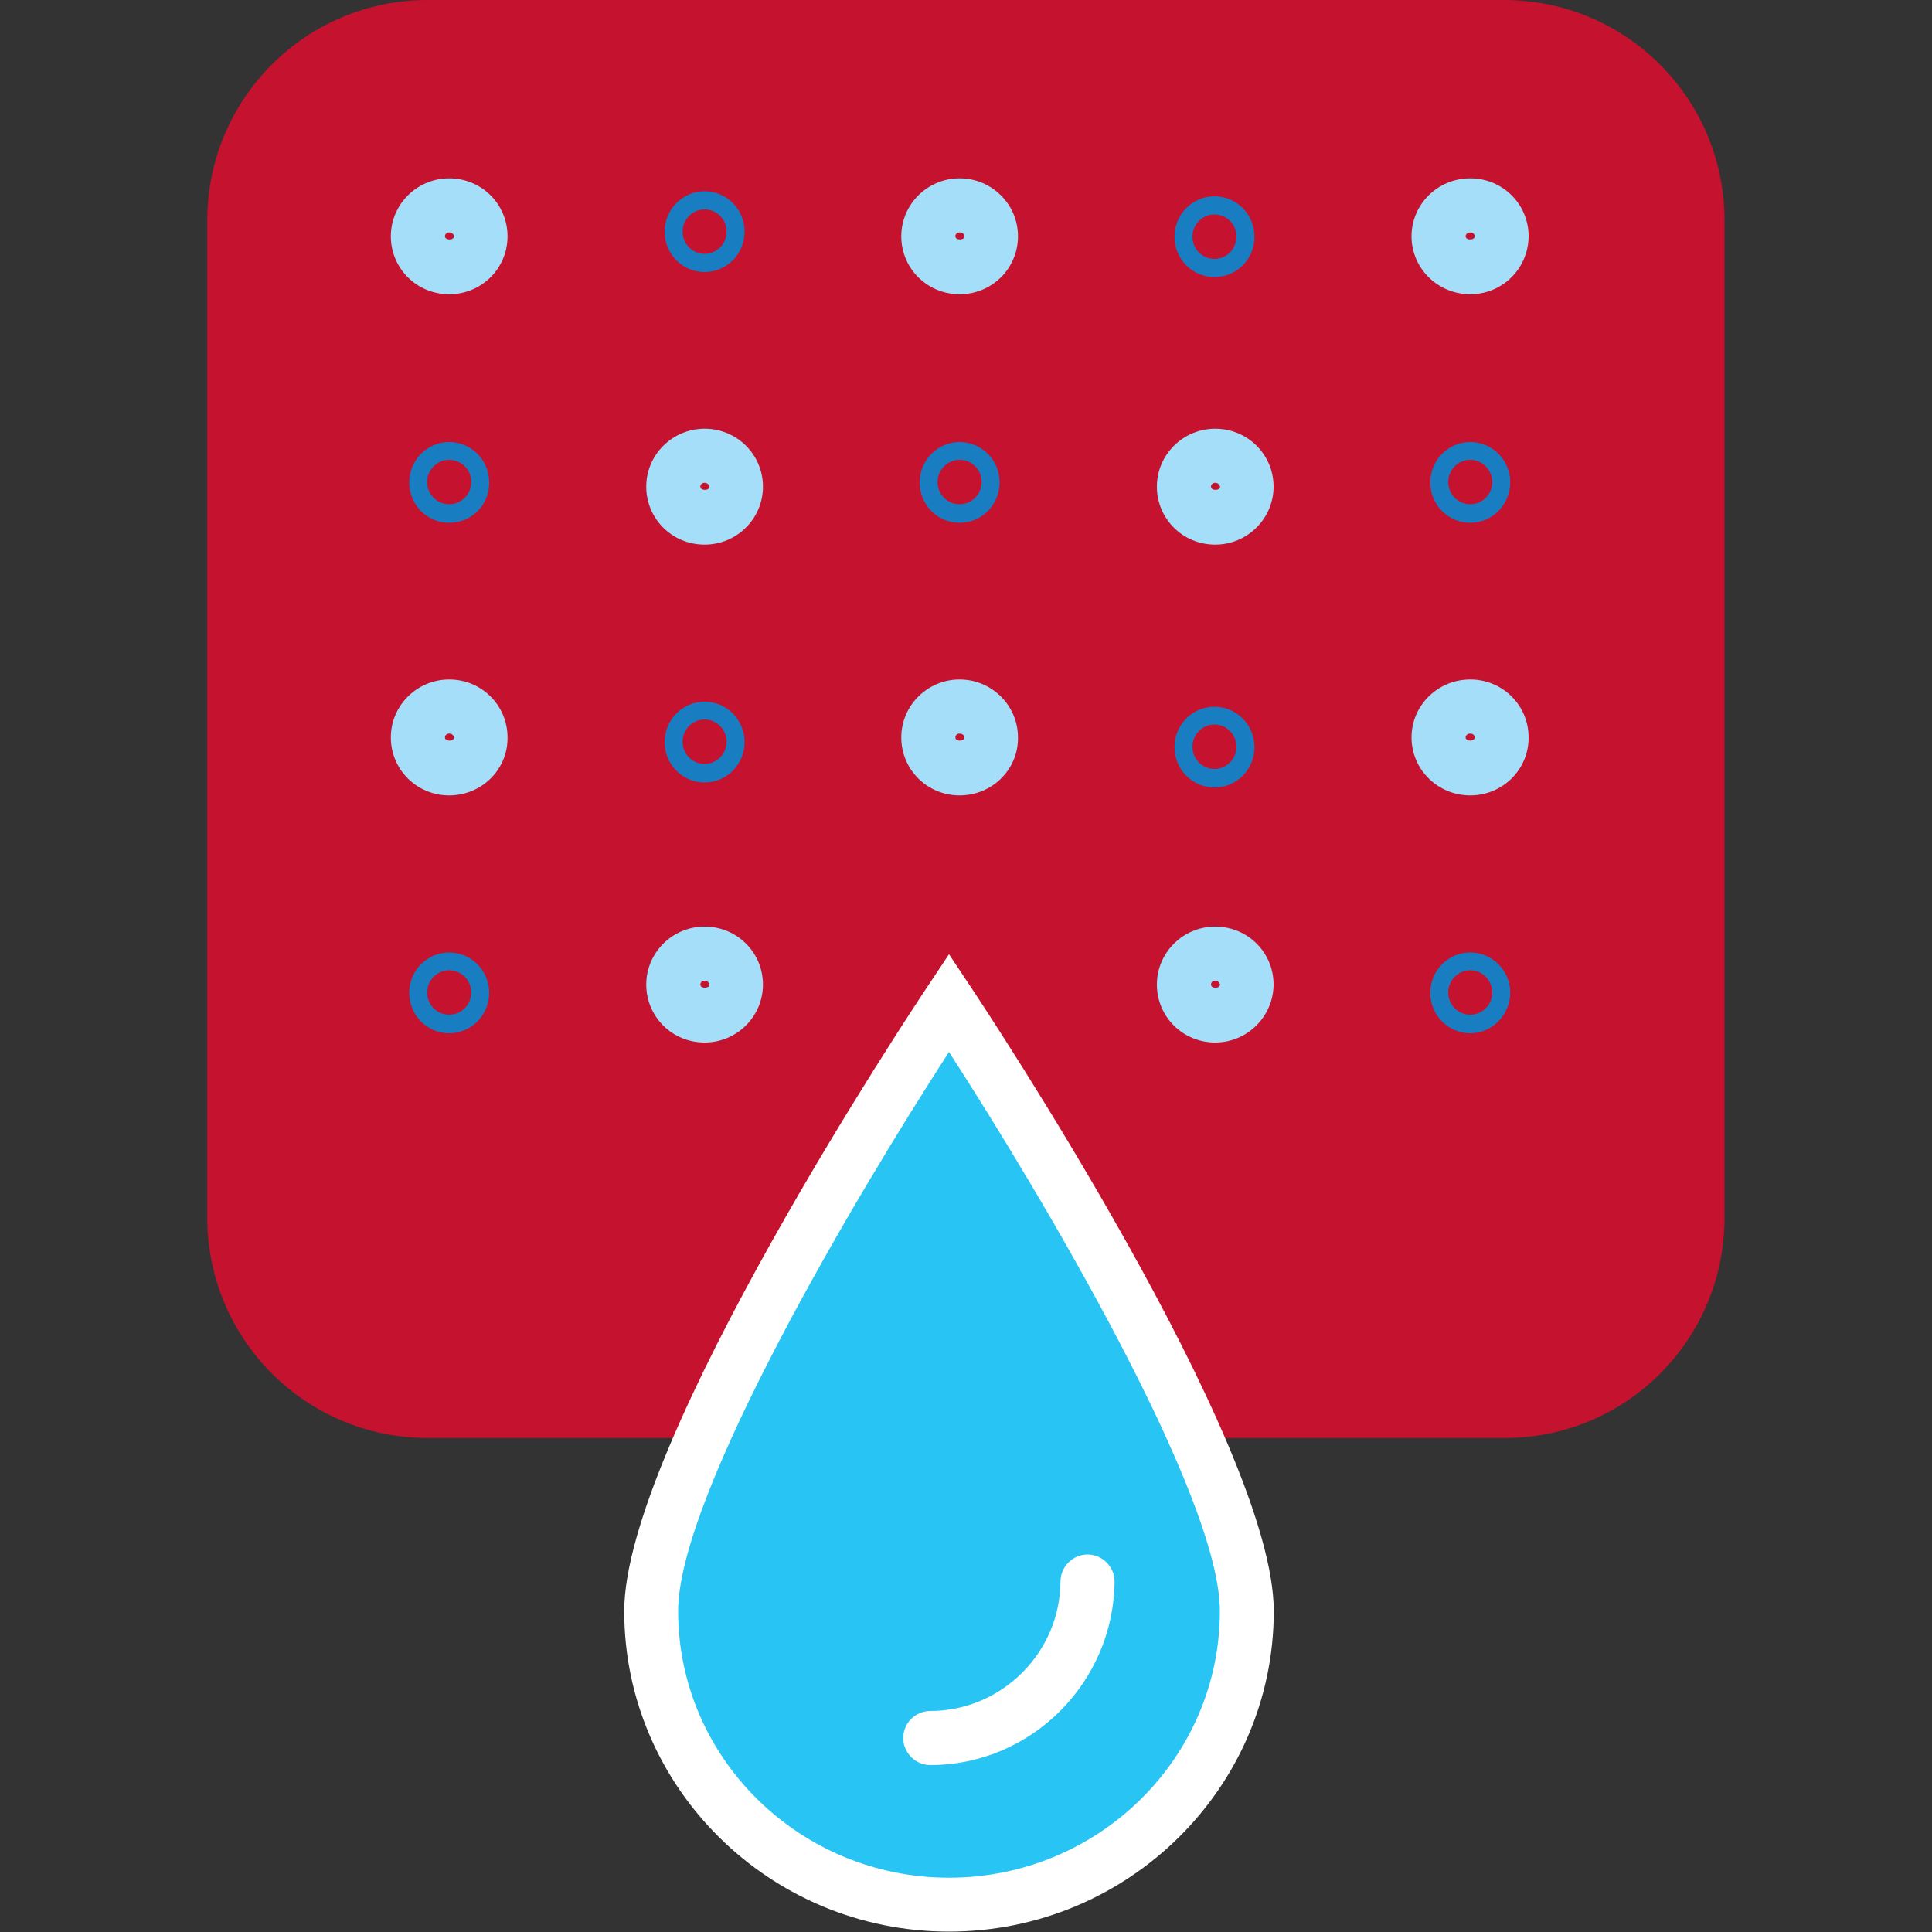 <?xml version="1.0" encoding="utf-8"?>
<!-- Generator: Adobe Illustrator 27.2.0, SVG Export Plug-In . SVG Version: 6.00 Build 0)  -->
<svg version="1.1" id="Layer_1" xmlns="http://www.w3.org/2000/svg" xmlns:xlink="http://www.w3.org/1999/xlink" x="0px" y="0px"
	 viewBox="0 0 100 100" style="enable-background:new 0 0 100 100;" xml:space="preserve">
<rect x="0" y="0" width="100" height="100" fill="#333333" stroke="none"/>
<style type="text/css">
	.st0{fill:#C4122F;}
	.st1{fill:#A4DEF9;}
	.st2{fill:#197DC2;}
	.st3{fill:#27C4F4;}
	.st4{fill:#FFFFFF;}
</style>
<g>
	<path class="st0" d="M77.89,74.43H22.13c-6.29,0-11.4-5.1-11.4-11.4V11.4c0-6.29,5.1-11.4,11.4-11.4h55.73
		c6.29,0,11.4,5.1,11.4,11.4v51.64C89.26,69.33,84.18,74.43,77.89,74.43z"/>
	<path class="st1" d="M62.9,53.96c-1.68,0-3.02-1.34-3.02-3c0-1.66,1.36-3,3.02-3c1.68,0,3.02,1.34,3.02,3
		C65.91,52.62,64.55,53.96,62.9,53.96z M62.9,50.76c-0.13,0-0.22,0.09-0.22,0.2c0,0.22,0.47,0.22,0.47,0
		C63.12,50.85,63.03,50.76,62.9,50.76z M36.47,53.96c-1.68,0-3.02-1.34-3.02-3c0-1.66,1.36-3,3.02-3c1.68,0,3.02,1.34,3.02,3
		C39.49,52.62,38.13,53.96,36.47,53.96z M36.47,50.76c-0.13,0-0.22,0.09-0.22,0.2c0,0.22,0.47,0.22,0.47,0
		C36.7,50.85,36.6,50.76,36.47,50.76z M76.1,41.17c-1.68,0-3.04-1.34-3.04-3s1.36-3,3.04-3c1.68,0,3.02,1.34,3.02,3
		C79.13,39.83,77.77,41.17,76.1,41.17z M76.1,37.97c-0.13,0-0.24,0.09-0.24,0.2c0,0.22,0.47,0.22,0.47,0
		C76.34,38.06,76.23,37.97,76.1,37.97z M49.67,41.17c-1.68,0-3.02-1.34-3.02-3s1.36-3,3.02-3c1.66,0,3.02,1.34,3.02,3
		C52.71,39.83,51.35,41.17,49.67,41.17z M49.67,37.97c-0.13,0-0.22,0.09-0.22,0.2c0,0.22,0.47,0.22,0.47,0
		C49.92,38.06,49.8,37.97,49.67,37.97z M23.25,41.17c-1.68,0-3.02-1.34-3.02-3s1.36-3,3.02-3c1.68,0,3.02,1.34,3.02,3
		C26.29,39.83,24.93,41.17,23.25,41.17z M23.25,37.97c-0.13,0-0.22,0.09-0.22,0.2c0,0.22,0.47,0.22,0.47,0
		C23.49,38.06,23.38,37.97,23.25,37.97z M62.9,28.19c-1.68,0-3.02-1.34-3.02-3s1.36-3,3.02-3c1.68,0,3.02,1.34,3.02,3
		S64.55,28.19,62.9,28.19z M62.9,24.99c-0.13,0-0.22,0.09-0.22,0.2c0,0.22,0.47,0.22,0.47,0C63.12,25.08,63.03,24.99,62.9,24.99z
		 M36.47,28.19c-1.68,0-3.02-1.34-3.02-3s1.36-3,3.02-3c1.68,0,3.02,1.34,3.02,3S38.13,28.19,36.47,28.19z M36.47,24.99
		c-0.13,0-0.22,0.09-0.22,0.2c0,0.22,0.47,0.22,0.47,0C36.7,25.08,36.6,24.99,36.47,24.99z M76.1,15.23c-1.68,0-3.04-1.34-3.04-3
		s1.36-3,3.04-3c1.68,0,3.02,1.34,3.02,3C79.11,13.89,77.77,15.23,76.1,15.23z M76.1,12.03c-0.13,0-0.24,0.09-0.24,0.2
		c0,0.22,0.47,0.22,0.47,0C76.34,12.12,76.23,12.03,76.1,12.03z M49.67,15.23c-1.68,0-3.02-1.34-3.02-3s1.36-3,3.02-3
		c1.66,0,3.02,1.34,3.02,3C52.69,13.89,51.35,15.23,49.67,15.23z M49.67,12.03c-0.13,0-0.22,0.09-0.22,0.2c0,0.22,0.47,0.22,0.47,0
		C49.92,12.12,49.8,12.03,49.67,12.03z M23.25,15.23c-1.68,0-3.02-1.34-3.02-3s1.36-3,3.02-3c1.68,0,3.02,1.34,3.02,3
		C26.27,13.89,24.93,15.23,23.25,15.23z M23.25,12.03c-0.13,0-0.22,0.09-0.22,0.2c0,0.22,0.47,0.22,0.47,0
		C23.49,12.12,23.38,12.03,23.25,12.03z"/>
	<path class="st2" d="M76.1,53.48c-1.14,0-2.07-0.93-2.07-2.09s0.93-2.09,2.07-2.09c1.14,0,2.07,0.93,2.07,2.09
		C78.16,52.53,77.23,53.48,76.1,53.48z M76.1,50.22c-0.63,0-1.14,0.52-1.14,1.15c0,0.63,0.5,1.15,1.14,1.15
		c0.63,0,1.14-0.52,1.14-1.15C77.23,50.74,76.73,50.22,76.1,50.22z M23.25,53.48c-1.14,0-2.07-0.93-2.07-2.09s0.93-2.09,2.07-2.09
		c1.14,0,2.07,0.93,2.07,2.09C25.32,52.53,24.41,53.48,23.25,53.48z M23.25,50.22c-0.63,0-1.14,0.52-1.14,1.15
		c0,0.63,0.5,1.15,1.14,1.15s1.14-0.52,1.14-1.15C24.39,50.74,23.88,50.22,23.25,50.22z M62.86,40.76c-1.14,0-2.07-0.93-2.07-2.09
		s0.93-2.09,2.07-2.09c1.14,0,2.07,0.93,2.07,2.09S64.01,40.76,62.86,40.76z M62.86,37.5c-0.63,0-1.14,0.52-1.14,1.15
		c0,0.63,0.5,1.15,1.14,1.15c0.63,0,1.14-0.52,1.14-1.15C63.99,38.02,63.49,37.5,62.86,37.5z M36.47,40.5
		c-1.14,0-2.07-0.93-2.07-2.09s0.93-2.09,2.07-2.09s2.07,0.93,2.07,2.09S37.61,40.5,36.47,40.5z M36.47,37.24
		c-0.63,0-1.14,0.52-1.14,1.15c0,0.63,0.5,1.15,1.14,1.15c0.63,0,1.14-0.52,1.14-1.15C37.61,37.76,37.09,37.24,36.47,37.24z
		 M76.1,27.06c-1.14,0-2.07-0.93-2.07-2.09c0-1.15,0.93-2.09,2.07-2.09c1.14,0,2.07,0.93,2.07,2.09
		C78.16,26.13,77.23,27.06,76.1,27.06z M76.1,23.8c-0.63,0-1.14,0.52-1.14,1.15s0.5,1.15,1.14,1.15c0.63,0,1.14-0.52,1.14-1.15
		C77.23,24.32,76.73,23.8,76.1,23.8z M49.67,27.06c-1.14,0-2.07-0.93-2.07-2.09c0-1.15,0.93-2.09,2.07-2.09
		c1.14,0,2.07,0.93,2.07,2.09C51.74,26.13,50.81,27.06,49.67,27.06z M49.67,23.8c-0.63,0-1.14,0.52-1.14,1.15s0.5,1.15,1.14,1.15
		c0.63,0,1.14-0.52,1.14-1.15C50.81,24.32,50.31,23.8,49.67,23.8z M23.25,27.06c-1.14,0-2.07-0.93-2.07-2.09
		c0-1.15,0.93-2.09,2.07-2.09c1.14,0,2.07,0.93,2.07,2.09C25.34,26.13,24.41,27.06,23.25,27.06z M23.25,23.8
		c-0.63,0-1.14,0.52-1.14,1.15s0.5,1.15,1.14,1.15s1.14-0.52,1.14-1.15C24.41,24.32,23.88,23.8,23.25,23.8z M62.86,14.34
		c-1.14,0-2.07-0.93-2.07-2.09c0-1.15,0.93-2.09,2.07-2.09c1.14,0,2.07,0.93,2.07,2.09C64.94,13.41,64.01,14.34,62.86,14.34z
		 M62.86,11.1c-0.63,0-1.14,0.52-1.14,1.15s0.5,1.15,1.14,1.15c0.63,0,1.14-0.52,1.14-1.15C64.01,11.62,63.49,11.1,62.86,11.1z
		 M36.47,14.08c-1.14,0-2.07-0.93-2.07-2.09c0-1.15,0.93-2.09,2.07-2.09s2.07,0.93,2.07,2.09C38.54,13.15,37.61,14.08,36.47,14.08z
		 M36.47,10.84c-0.63,0-1.14,0.52-1.14,1.15c0,0.63,0.5,1.15,1.14,1.15c0.63,0,1.14-0.52,1.14-1.15
		C37.61,11.34,37.09,10.84,36.47,10.84z"/>
	<path class="st3" d="M64.53,83.39c0,8.38-6.91,15.18-15.42,15.18S33.7,91.77,33.7,83.39c0-8.4,15.42-31.49,15.42-31.49
		S64.53,75.01,64.53,83.39z"/>
	<path class="st4" d="M49.12,99.98c-9.27,0-16.81-7.45-16.81-16.59c0-8.71,15.01-31.3,15.66-32.27l1.15-1.73l1.15,1.73
		c0.63,0.95,15.66,23.56,15.66,32.27C65.93,92.53,58.39,99.98,49.12,99.98z M49.12,54.45c-4.79,7.39-14.02,22.94-14.02,28.94
		c0,7.6,6.29,13.8,14.02,13.8S63.14,91,63.14,83.39C63.14,77.39,53.9,61.84,49.12,54.45z"/>
	<path class="st4" d="M48.15,91.36c-0.76,0-1.4-0.63-1.4-1.4s0.63-1.4,1.4-1.4c3.69,0,6.72-3.02,6.74-6.7c0-0.76,0.63-1.4,1.4-1.4
		l0,0c0.76,0,1.4,0.63,1.4,1.4C57.64,87.09,53.38,91.36,48.15,91.36z"/>
</g>
</svg>

